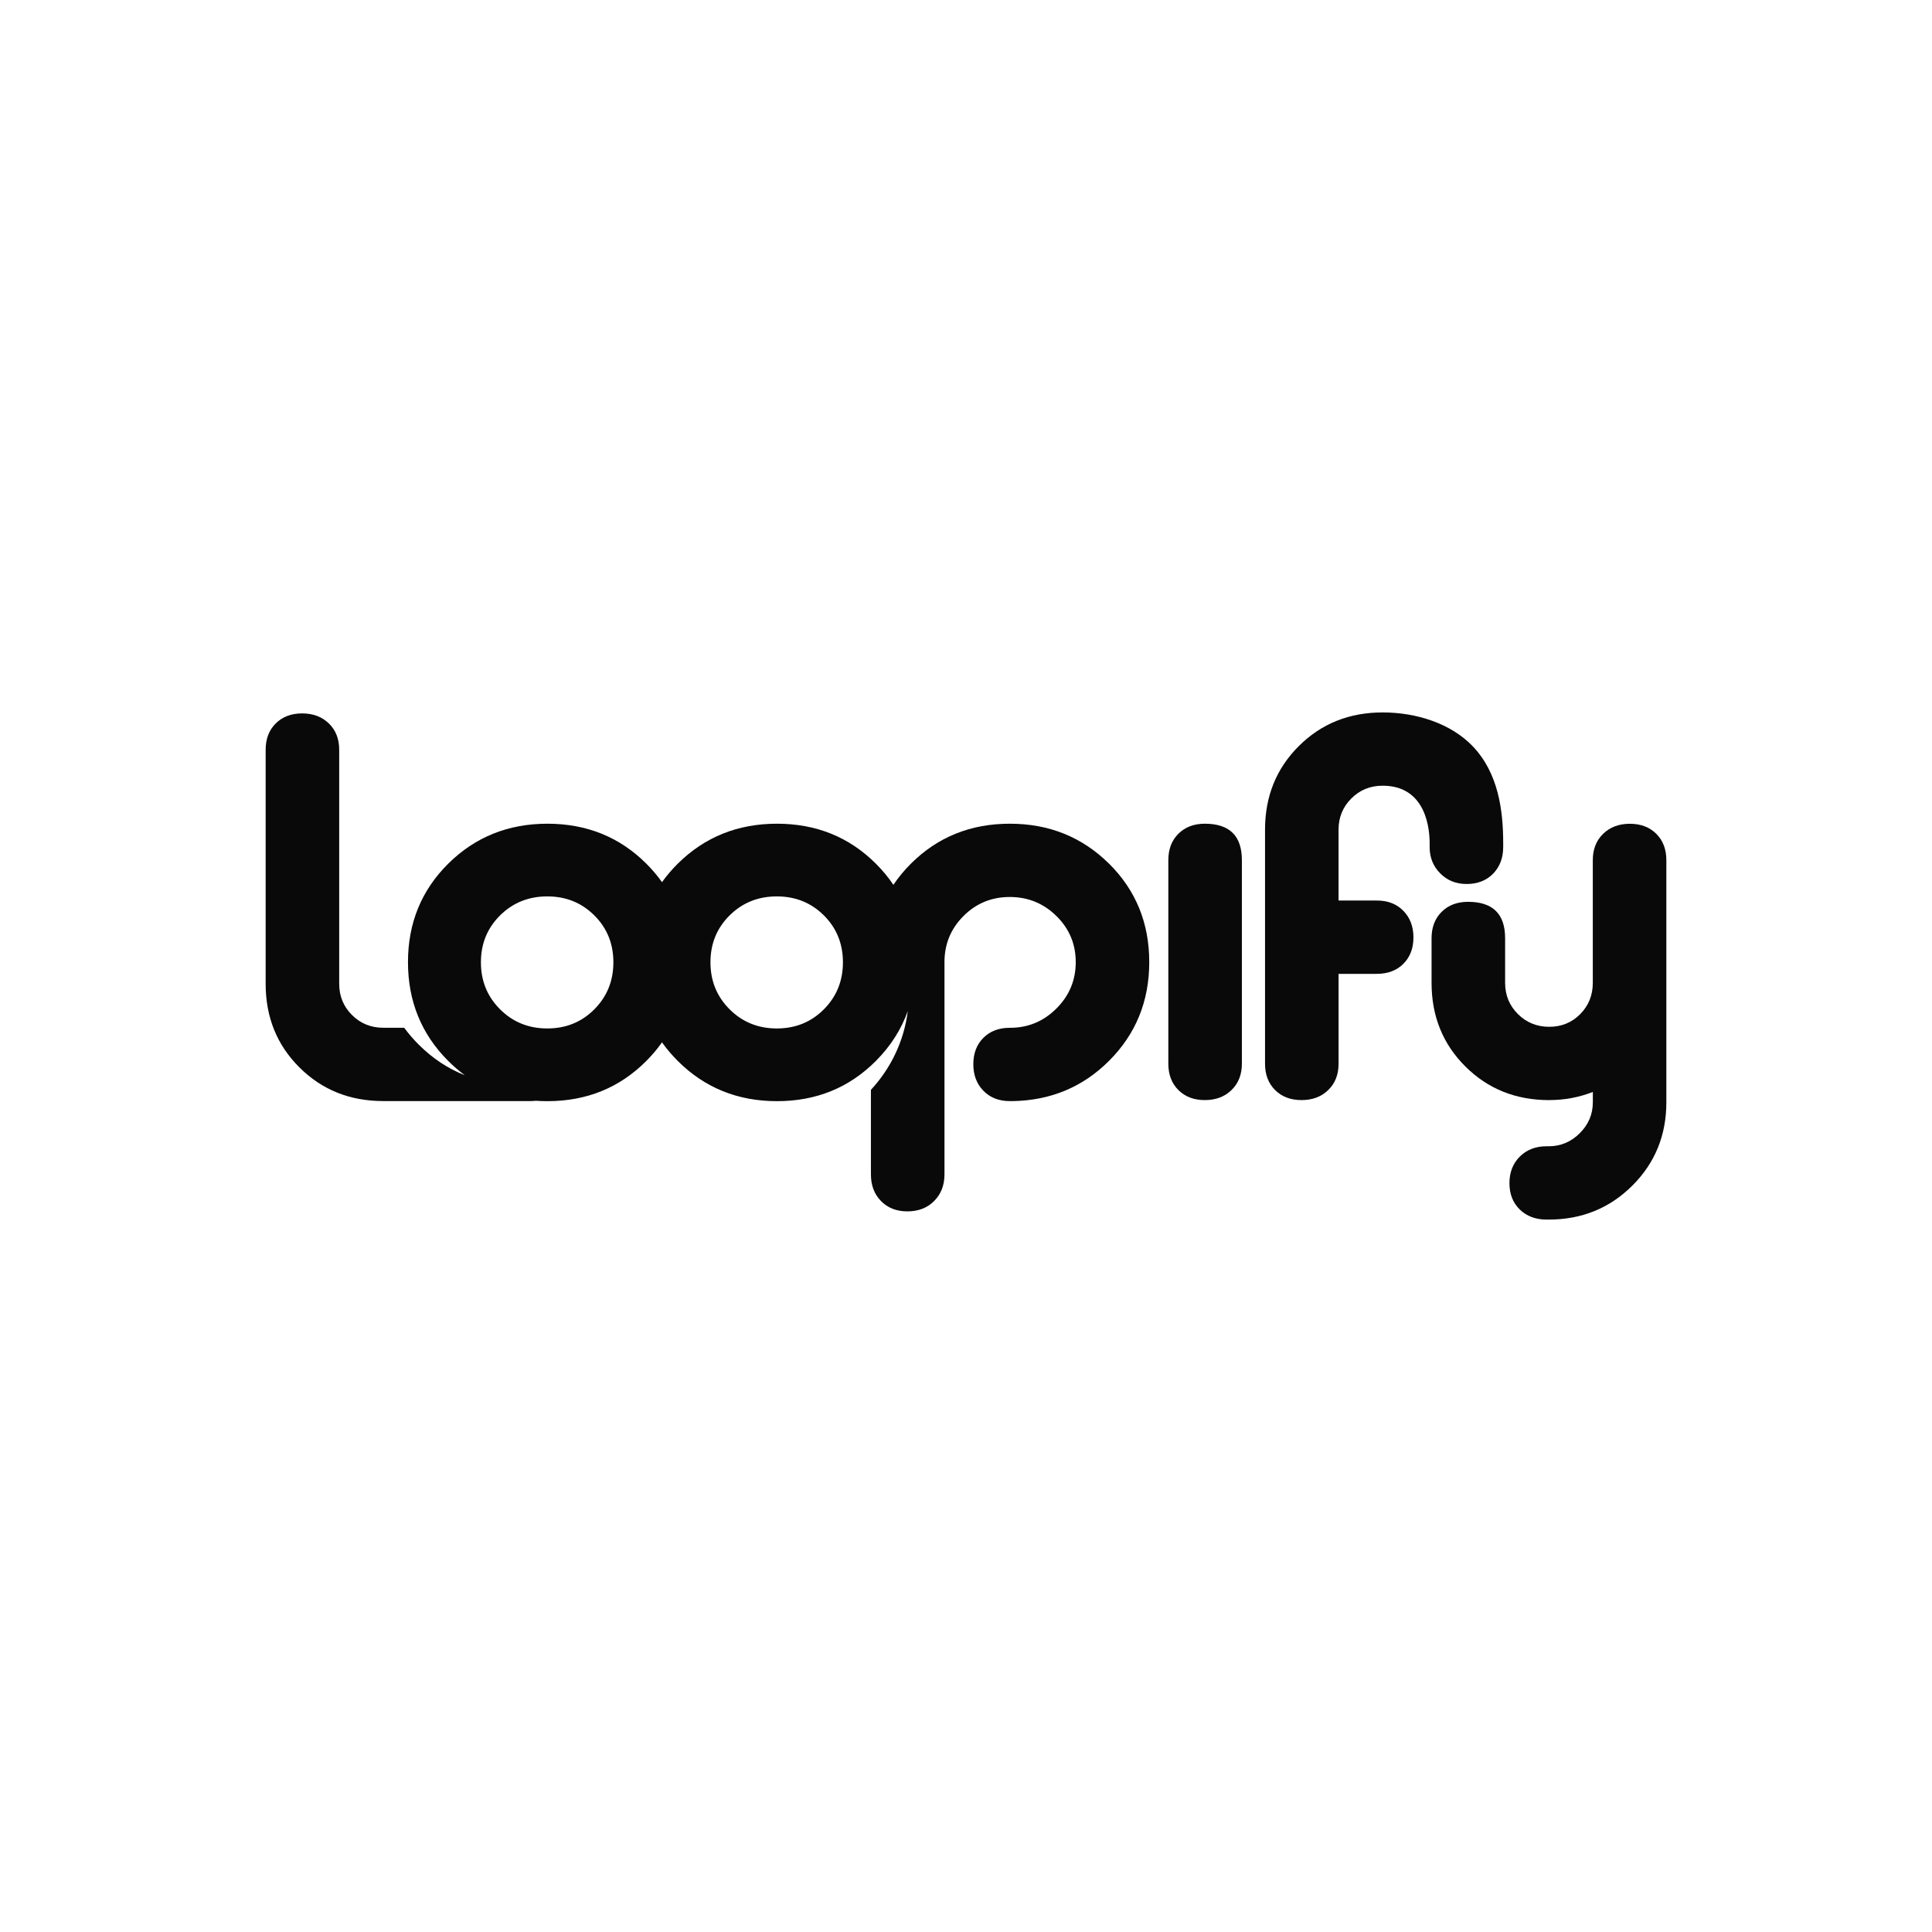 <svg width="160" height="160" viewBox="0 0 160 160" fill="none" xmlns="http://www.w3.org/2000/svg">
<path d="M114.035 80.651H110.855V88.093C110.855 88.991 110.57 89.719 109.997 90.274C109.427 90.829 108.688 91.105 107.787 91.105C106.885 91.105 106.155 90.829 105.598 90.274C105.041 89.719 104.764 88.991 104.764 88.093V68.712C104.764 65.954 105.696 63.648 107.561 61.788C109.427 59.928 111.741 59 114.508 59C117.275 59 120.148 59.899 121.973 61.81C124.088 64.026 124.488 67.109 124.488 69.835V70.149C124.488 71.048 124.208 71.784 123.654 72.353C123.097 72.921 122.369 73.208 121.465 73.208C120.561 73.208 119.863 72.916 119.276 72.331C118.69 71.746 118.397 71.021 118.397 70.149V69.835C118.397 68.817 118.19 65.069 114.505 65.069C113.481 65.069 112.618 65.421 111.912 66.124C111.206 66.828 110.853 67.692 110.853 68.709V74.578H114.033C114.934 74.578 115.665 74.862 116.221 75.433C116.778 76.001 117.055 76.737 117.055 77.636C117.055 78.535 116.775 79.263 116.221 79.818C115.665 80.373 114.934 80.649 114.033 80.649L114.035 80.651Z" fill="#090909"/>
<path d="M102.847 71.229C102.847 69.221 101.823 68.216 99.778 68.216C98.877 68.216 98.146 68.495 97.59 69.047C97.033 69.602 96.756 70.33 96.756 71.229V88.092C96.756 88.991 97.033 89.719 97.59 90.274C98.146 90.829 98.877 91.105 99.778 91.105C100.68 91.105 101.419 90.829 101.989 90.274C102.559 89.719 102.847 88.991 102.847 88.092V71.229Z" fill="#090909"/>
<path d="M121.353 88.319C123.216 90.178 125.533 91.107 128.3 91.107L128.303 91.104C129.565 91.104 130.768 90.879 131.912 90.43V91.285C131.912 92.276 131.55 93.129 130.828 93.849C130.106 94.569 129.248 94.929 128.256 94.929H128.074C127.173 94.929 126.434 95.216 125.864 95.784C125.291 96.353 125.006 97.086 125.006 97.987C125.006 98.889 125.294 99.614 125.864 100.169C126.434 100.721 127.173 101 128.074 101H128.256C130.994 101 133.302 100.063 135.181 98.19C137.06 96.317 138 94.016 138 91.288V71.234C138 70.335 137.723 69.607 137.166 69.052C136.61 68.5 135.879 68.221 134.978 68.221C134.076 68.221 133.337 68.497 132.767 69.052C132.194 69.607 131.909 70.335 131.909 71.234V81.395C131.909 82.412 131.564 83.276 130.872 83.98C130.179 84.683 129.321 85.035 128.3 85.035C127.279 85.035 126.413 84.683 125.706 83.98C125 83.276 124.647 82.415 124.647 81.395V77.697C124.647 75.689 123.624 74.685 121.579 74.685C120.677 74.685 119.947 74.961 119.39 75.516C118.833 76.071 118.556 76.799 118.556 77.697V81.395C118.556 84.153 119.488 86.462 121.353 88.319Z" fill="#090909"/>
<path fill-rule="evenodd" clip-rule="evenodd" d="M91.839 71.521C89.612 69.318 86.877 68.216 83.629 68.216C80.381 68.216 77.652 69.318 75.442 71.521C74.887 72.074 74.402 72.66 73.987 73.278C73.572 72.66 73.086 72.074 72.531 71.521C70.321 69.318 67.592 68.216 64.344 68.216C61.096 68.216 58.359 69.318 56.135 71.521C55.644 72.008 55.207 72.519 54.824 73.056C54.444 72.519 54.01 72.008 53.521 71.521C51.311 69.318 48.582 68.216 45.334 68.216C42.086 68.216 39.349 69.318 37.125 71.521C34.901 73.725 33.787 76.445 33.787 79.682C33.787 82.919 34.901 85.648 37.125 87.868C37.562 88.303 38.019 88.697 38.496 89.047C37.089 88.493 35.817 87.648 34.679 86.514C34.231 86.067 33.832 85.599 33.473 85.114H31.744C30.72 85.114 29.856 84.763 29.15 84.059C28.444 83.355 28.091 82.492 28.091 81.474V62.093C28.091 61.195 27.806 60.467 27.233 59.912C26.66 59.357 25.924 59.081 25.023 59.081C24.121 59.081 23.39 59.359 22.834 59.912C22.277 60.467 22 61.192 22 62.093V81.474C22 84.232 22.931 86.541 24.797 88.398C26.663 90.257 28.976 91.186 31.744 91.186H43.92C44.076 91.186 44.227 91.177 44.372 91.161C44.688 91.183 45.008 91.194 45.334 91.194C48.582 91.194 51.311 90.084 53.521 87.868C54.01 87.377 54.444 86.863 54.824 86.323C55.207 86.863 55.644 87.377 56.135 87.868C58.361 90.087 61.096 91.194 64.344 91.194C67.592 91.194 70.321 90.084 72.531 87.868C73.751 86.643 74.634 85.264 75.18 83.731C74.865 86.234 73.761 88.494 72.126 90.255V97.263C72.126 98.161 72.403 98.898 72.96 99.466C73.516 100.034 74.244 100.321 75.148 100.321C76.053 100.321 76.789 100.037 77.359 99.466C77.929 98.895 78.217 98.161 78.217 97.263V79.68C78.217 78.18 78.744 76.908 79.795 75.858C80.846 74.807 82.125 74.285 83.629 74.285C85.134 74.285 86.418 74.81 87.486 75.858C88.553 76.908 89.088 78.18 89.088 79.68C89.088 81.179 88.553 82.459 87.486 83.523C86.47 84.538 85.256 85.069 83.844 85.115C83.808 85.115 83.773 85.115 83.737 85.116C83.701 85.117 83.665 85.117 83.629 85.117C82.728 85.117 81.997 85.394 81.441 85.948C80.884 86.503 80.607 87.231 80.607 88.13C80.607 89.029 80.884 89.765 81.441 90.333C81.997 90.902 82.725 91.189 83.629 91.189H83.844C86.997 91.14 89.663 90.033 91.839 87.862C94.063 85.642 95.176 82.914 95.176 79.677C95.176 76.439 94.063 73.719 91.839 71.516V71.521ZM64.333 85.172C65.881 85.172 67.179 84.644 68.23 83.588C69.281 82.532 69.808 81.233 69.808 79.693C69.808 78.153 69.281 76.856 68.23 75.809C67.176 74.761 65.881 74.236 64.333 74.236C62.785 74.236 61.484 74.761 60.425 75.809C59.366 76.859 58.837 78.15 58.837 79.693C58.837 81.236 59.366 82.532 60.425 83.588C61.484 84.644 62.785 85.172 64.333 85.172ZM45.323 85.172C46.871 85.172 48.169 84.644 49.22 83.588C50.271 82.532 50.798 81.233 50.798 79.693C50.798 78.153 50.271 76.856 49.22 75.809C48.166 74.761 46.871 74.236 45.323 74.236C43.775 74.236 42.474 74.761 41.415 75.809C40.356 76.859 39.827 78.15 39.827 79.693C39.827 81.236 40.356 82.532 41.415 83.588C42.474 84.644 43.775 85.172 45.323 85.172Z" fill="#090909"/>
</svg>
